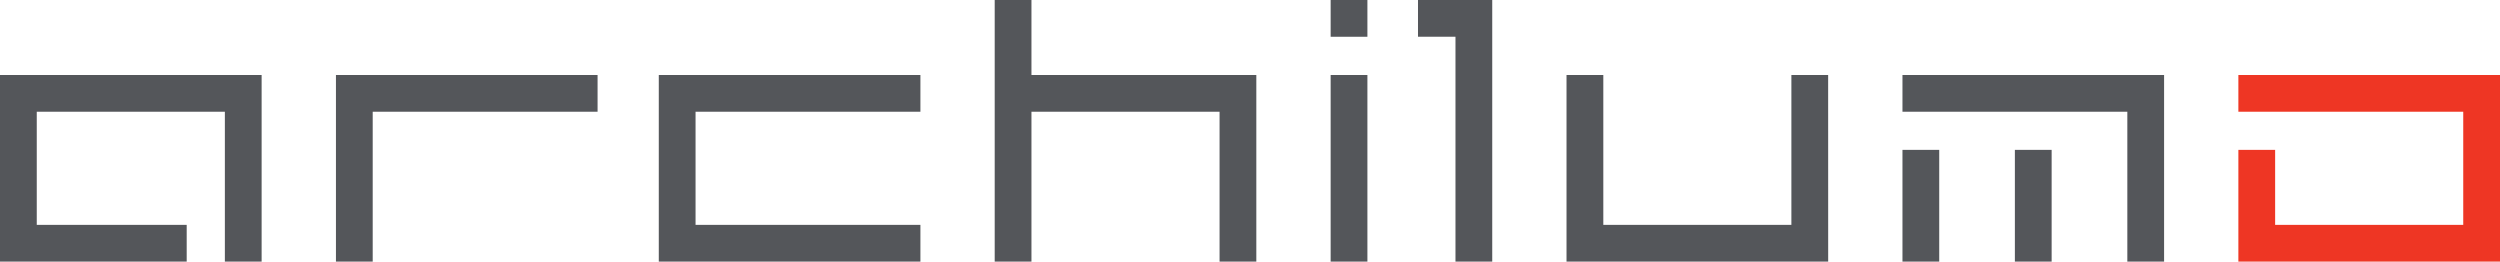 <svg xmlns="http://www.w3.org/2000/svg" viewBox="0 0 656.28 68.68"><defs><style>.cls-1{fill:#54565a;}.cls-2{fill:#ee3624;}</style></defs><g id="Layer_2" data-name="Layer 2"><g id="Layer_1-2" data-name="Layer 1"><polygon class="cls-1" points="0 19.68 0 68.68 49.01 68.68 49.01 59.03 9.65 59.03 9.65 29.33 59.03 29.33 59.03 68.68 68.68 68.68 68.68 19.68 0 19.68"/><polygon class="cls-1" points="88.19 19.68 88.19 68.68 97.84 68.68 97.84 29.33 156.87 29.33 156.87 19.68 88.19 19.68"/><polygon class="cls-1" points="241.62 29.33 241.62 19.68 172.94 19.68 172.94 68.68 241.62 68.68 241.62 59.03 182.59 59.03 182.59 29.33 241.62 29.33"/><polygon class="cls-1" points="270.77 19.68 270.77 0 261.12 0 261.12 68.68 270.77 68.68 270.77 29.33 320.15 29.33 320.15 68.68 329.8 68.68 329.8 19.68 270.77 19.68"/><rect class="cls-1" x="349.31" y="19.68" width="9.65" height="49"/><rect class="cls-1" x="349.31" width="9.65" height="9.65"/><polygon class="cls-1" points="372.24 0 372.24 9.65 382.08 9.65 382.08 68.68 391.73 68.68 391.73 0 372.24 0"/><polygon class="cls-1" points="479.91 19.68 470.26 19.68 470.26 59.03 420.89 59.03 420.89 19.68 411.23 19.68 411.23 68.68 479.92 68.68 479.91 19.68"/><polygon class="cls-1" points="499.42 19.68 499.42 29.33 558.45 29.33 558.45 68.68 568.1 68.68 568.1 19.68 499.42 19.68"/><rect class="cls-1" x="499.42" y="39.35" width="9.65" height="29.33"/><rect class="cls-1" x="528.93" y="39.35" width="9.65" height="29.33"/><polygon class="cls-2" points="587.6 19.68 587.6 29.33 646.63 29.33 646.63 59.03 597.25 59.03 597.25 39.35 587.6 39.35 587.6 68.68 656.28 68.68 656.28 19.68 587.6 19.68"/></g></g></svg>